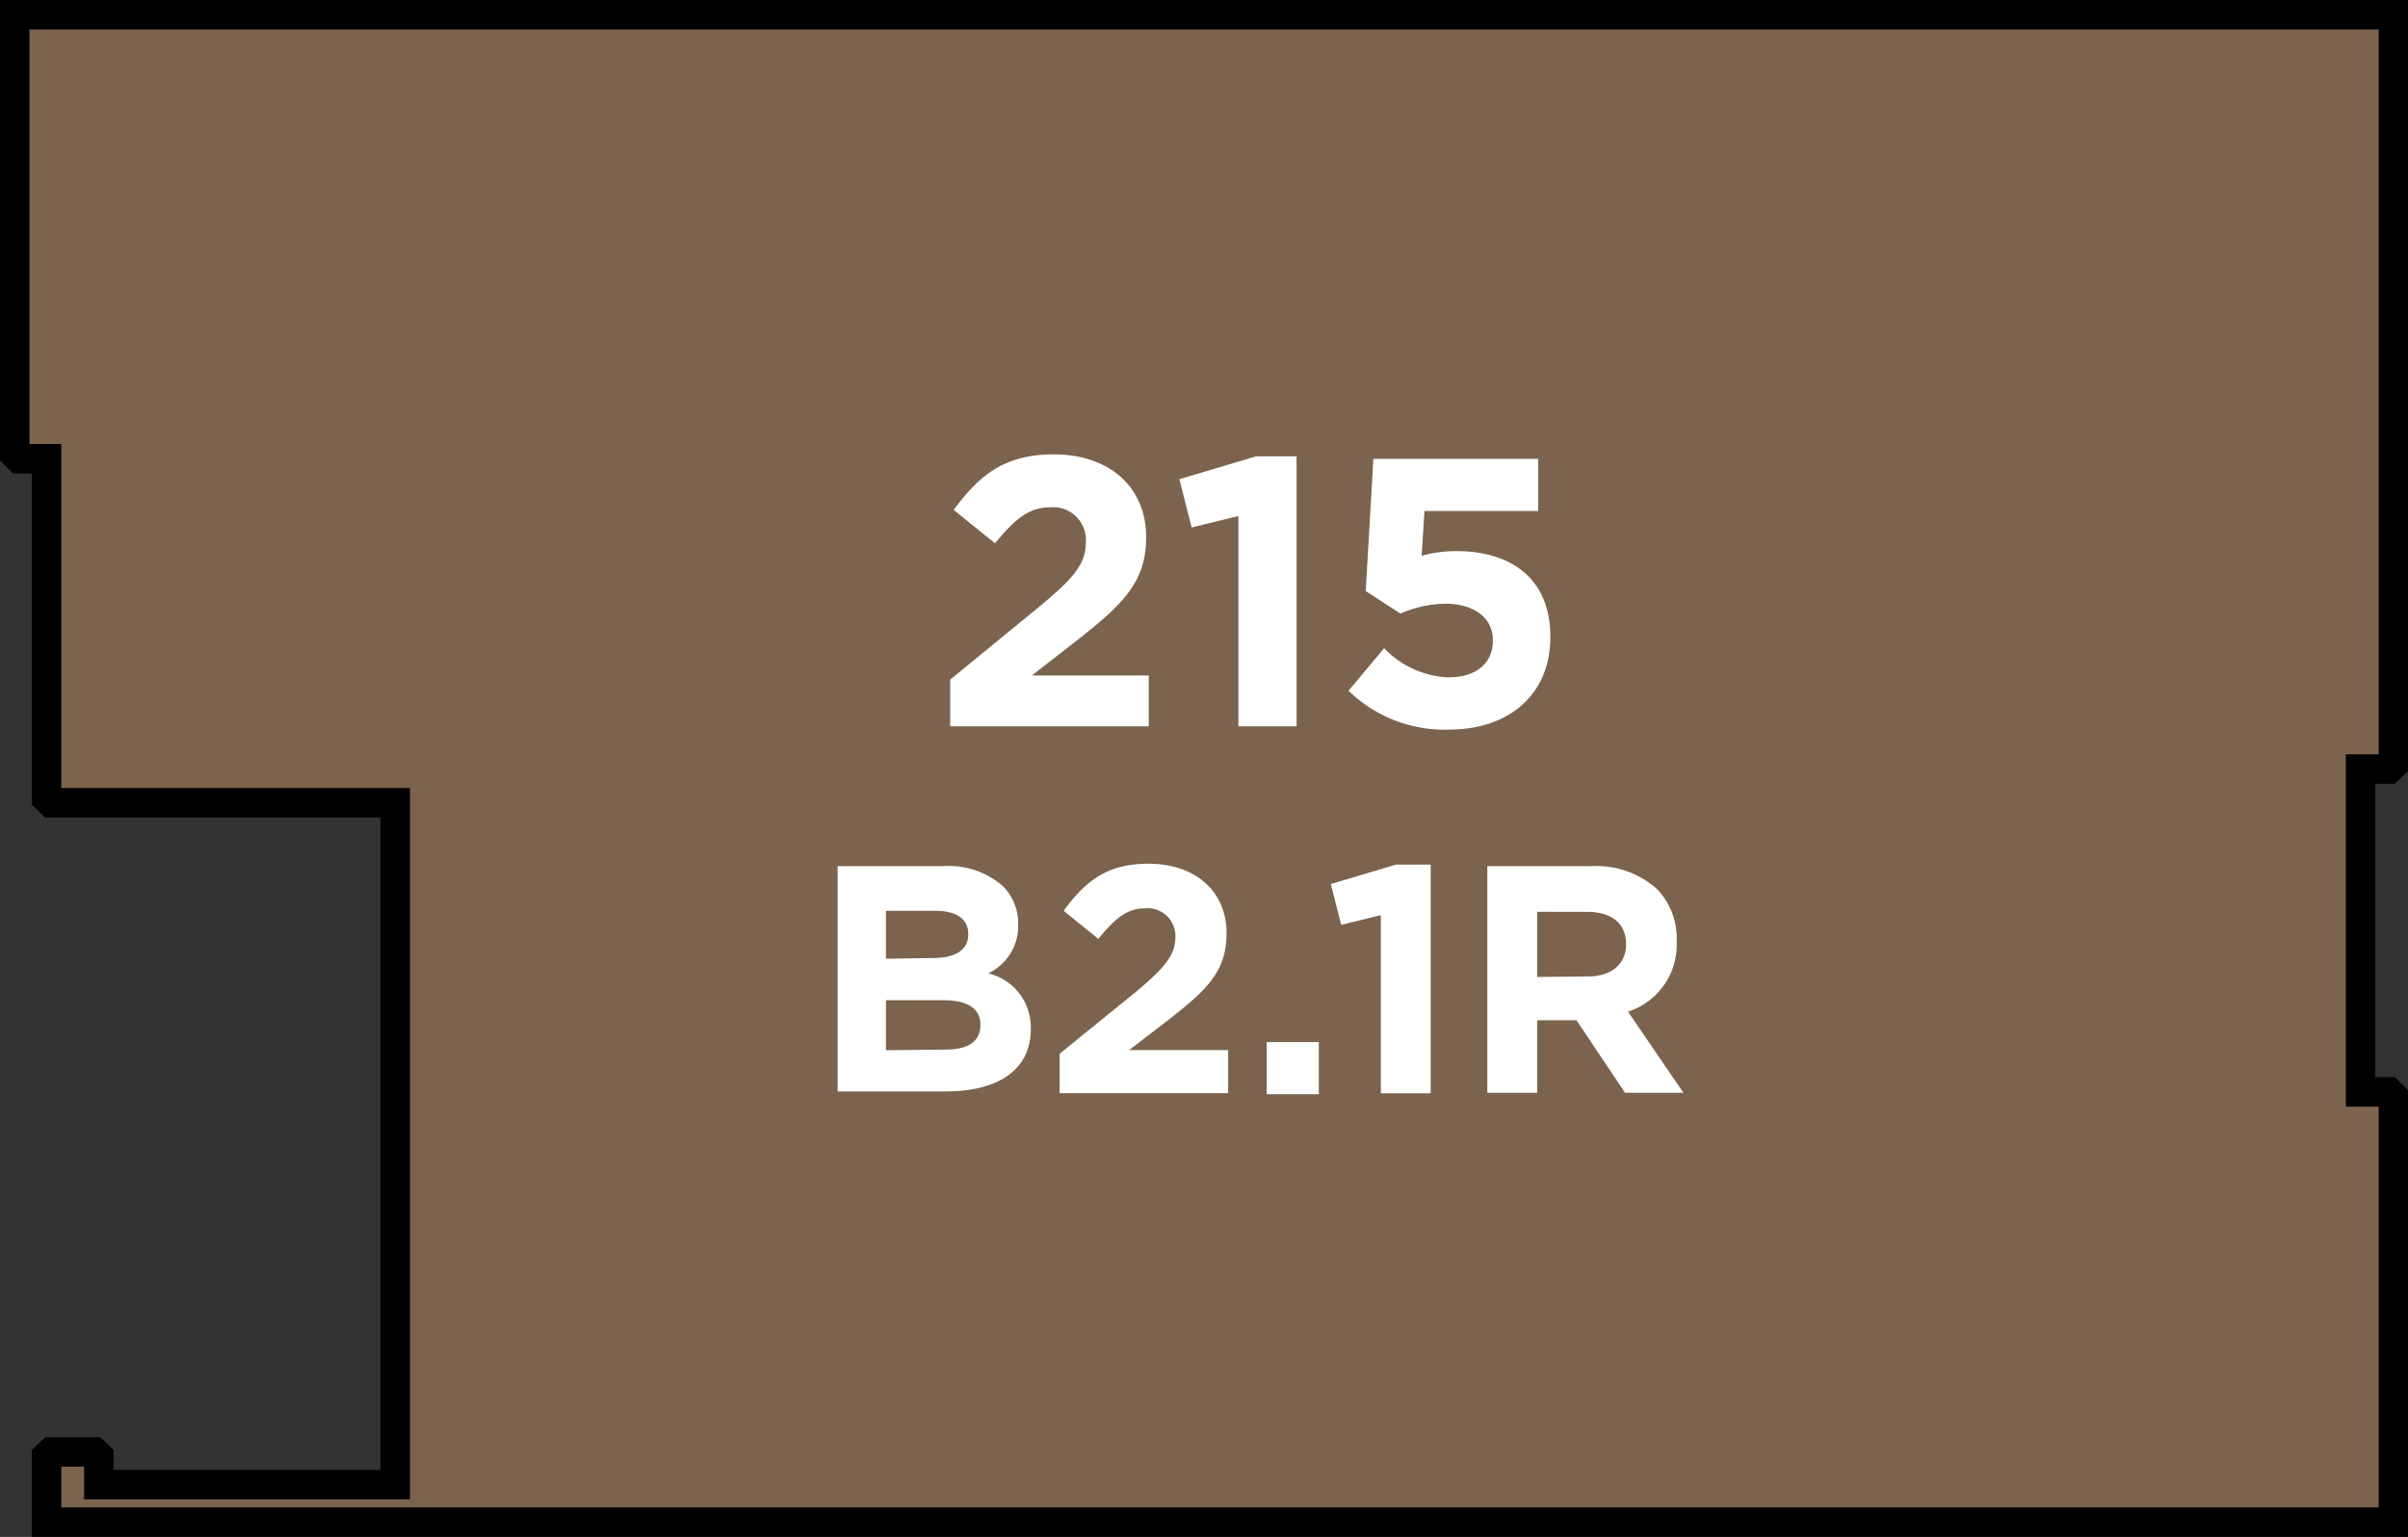 <svg xmlns="http://www.w3.org/2000/svg" width="138.62" height="88.49" viewBox="0 0 138.62 88.49"><rect x="0" y="0" width="138.62" height="88.49" fill="#333333" stroke="none"/><title>215</title><polygon points="137.78 65.67 137.78 63.13 137.52 62.87 135.89 62.87 135.89 57.37 135.89 45.91 135.89 44.28 137.52 44.28 137.78 44.03 137.78 41.48 137.78 41.48 137.78 41.48 137.78 0.85 0.85 0.85 0.85 23.61 0.85 26.16 1.1 26.41 2.68 26.41 2.68 41.64 2.68 43.52 2.68 45.97 2.94 46.22 7.32 46.22 18.77 46.22 22.75 46.22 22.75 46.68 22.75 84.87 22.75 85.48 5.69 85.48 5.69 83.85 5.43 83.6 2.94 83.6 2.68 83.85 2.68 87.64 137.78 87.64 137.78 65.67 137.78 65.67" style="fill:#7b634d;stroke:#000;stroke-miterlimit:10;stroke-width:1.697px"/><path d="M48.22,49.87h6.07A4.72,4.72,0,0,1,57.71,51a3,3,0,0,1,.9,2.22v0a3,3,0,0,1-1.72,2.82,3.2,3.2,0,0,1,2.45,3.21v0c0,2.39-1.94,3.59-4.89,3.59H48.22Zm5.45,5.29c1.27,0,2.07-.41,2.07-1.38v0c0-.86-.67-1.34-1.89-1.34H51v2.76Zm.77,5.27c1.27,0,2-.45,2-1.42v0c0-.88-.65-1.42-2.13-1.42H51v2.88Z" style="fill:#fff"/><path d="M61,60.67,65.4,57.1C67,55.76,67.66,55,67.66,54a1.6,1.6,0,0,0-1.76-1.7c-1,0-1.7.56-2.67,1.76l-2-1.62c1.29-1.76,2.54-2.71,4.88-2.71,2.71,0,4.5,1.59,4.5,4v0c0,2.19-1.12,3.27-3.44,5.06L65,60.46h5.7v2.48H61Z" style="fill:#fff"/><path d="M72.92,60h3v3h-3Z" style="fill:#fff"/><path d="M79.49,52.69l-2.28.56-.6-2.35,3.75-1.12h2V62.95H79.49Z" style="fill:#fff"/><path d="M85.62,49.87h6A5.21,5.21,0,0,1,95.4,51.2a4.1,4.1,0,0,1,1.12,3v0a4.06,4.06,0,0,1-2.8,4.05l3.19,4.67H93.55l-2.8-4.18H88.49v4.18H85.62Zm5.79,6.35c1.4,0,2.2-.75,2.2-1.85v0c0-1.23-.86-1.87-2.26-1.87H88.49v3.75Z" style="fill:#fff"/><path d="M54.7,39.13l5.14-4.21c1.92-1.59,2.67-2.43,2.67-3.71a1.89,1.89,0,0,0-2.07-2c-1.19,0-2,.66-3.16,2.07L54.9,29.36c1.52-2.07,3-3.2,5.76-3.2,3.2,0,5.32,1.88,5.32,4.77v0c0,2.58-1.32,3.86-4.06,6L59.4,38.89h6.73v2.93H54.7Z" style="fill:#fff"/><path d="M71.29,29.71l-2.69.66-.71-2.78,4.43-1.32h2.32V41.82H71.29Z" style="fill:#fff"/><path d="M77.63,39.77l2.05-2.45A5.41,5.41,0,0,0,83.36,39c1.59,0,2.58-.77,2.58-2.14v0c0-1.32-1.13-2.1-2.74-2.1a6.64,6.64,0,0,0-2.58.57l-2-1.3.44-7.61h9.49v3H82L81.84,32a7.54,7.54,0,0,1,2-.27c3,0,5.41,1.46,5.41,4.94v0c0,3.27-2.32,5.34-5.87,5.34A7.94,7.94,0,0,1,77.63,39.77Z" style="fill:#fff"/></svg>